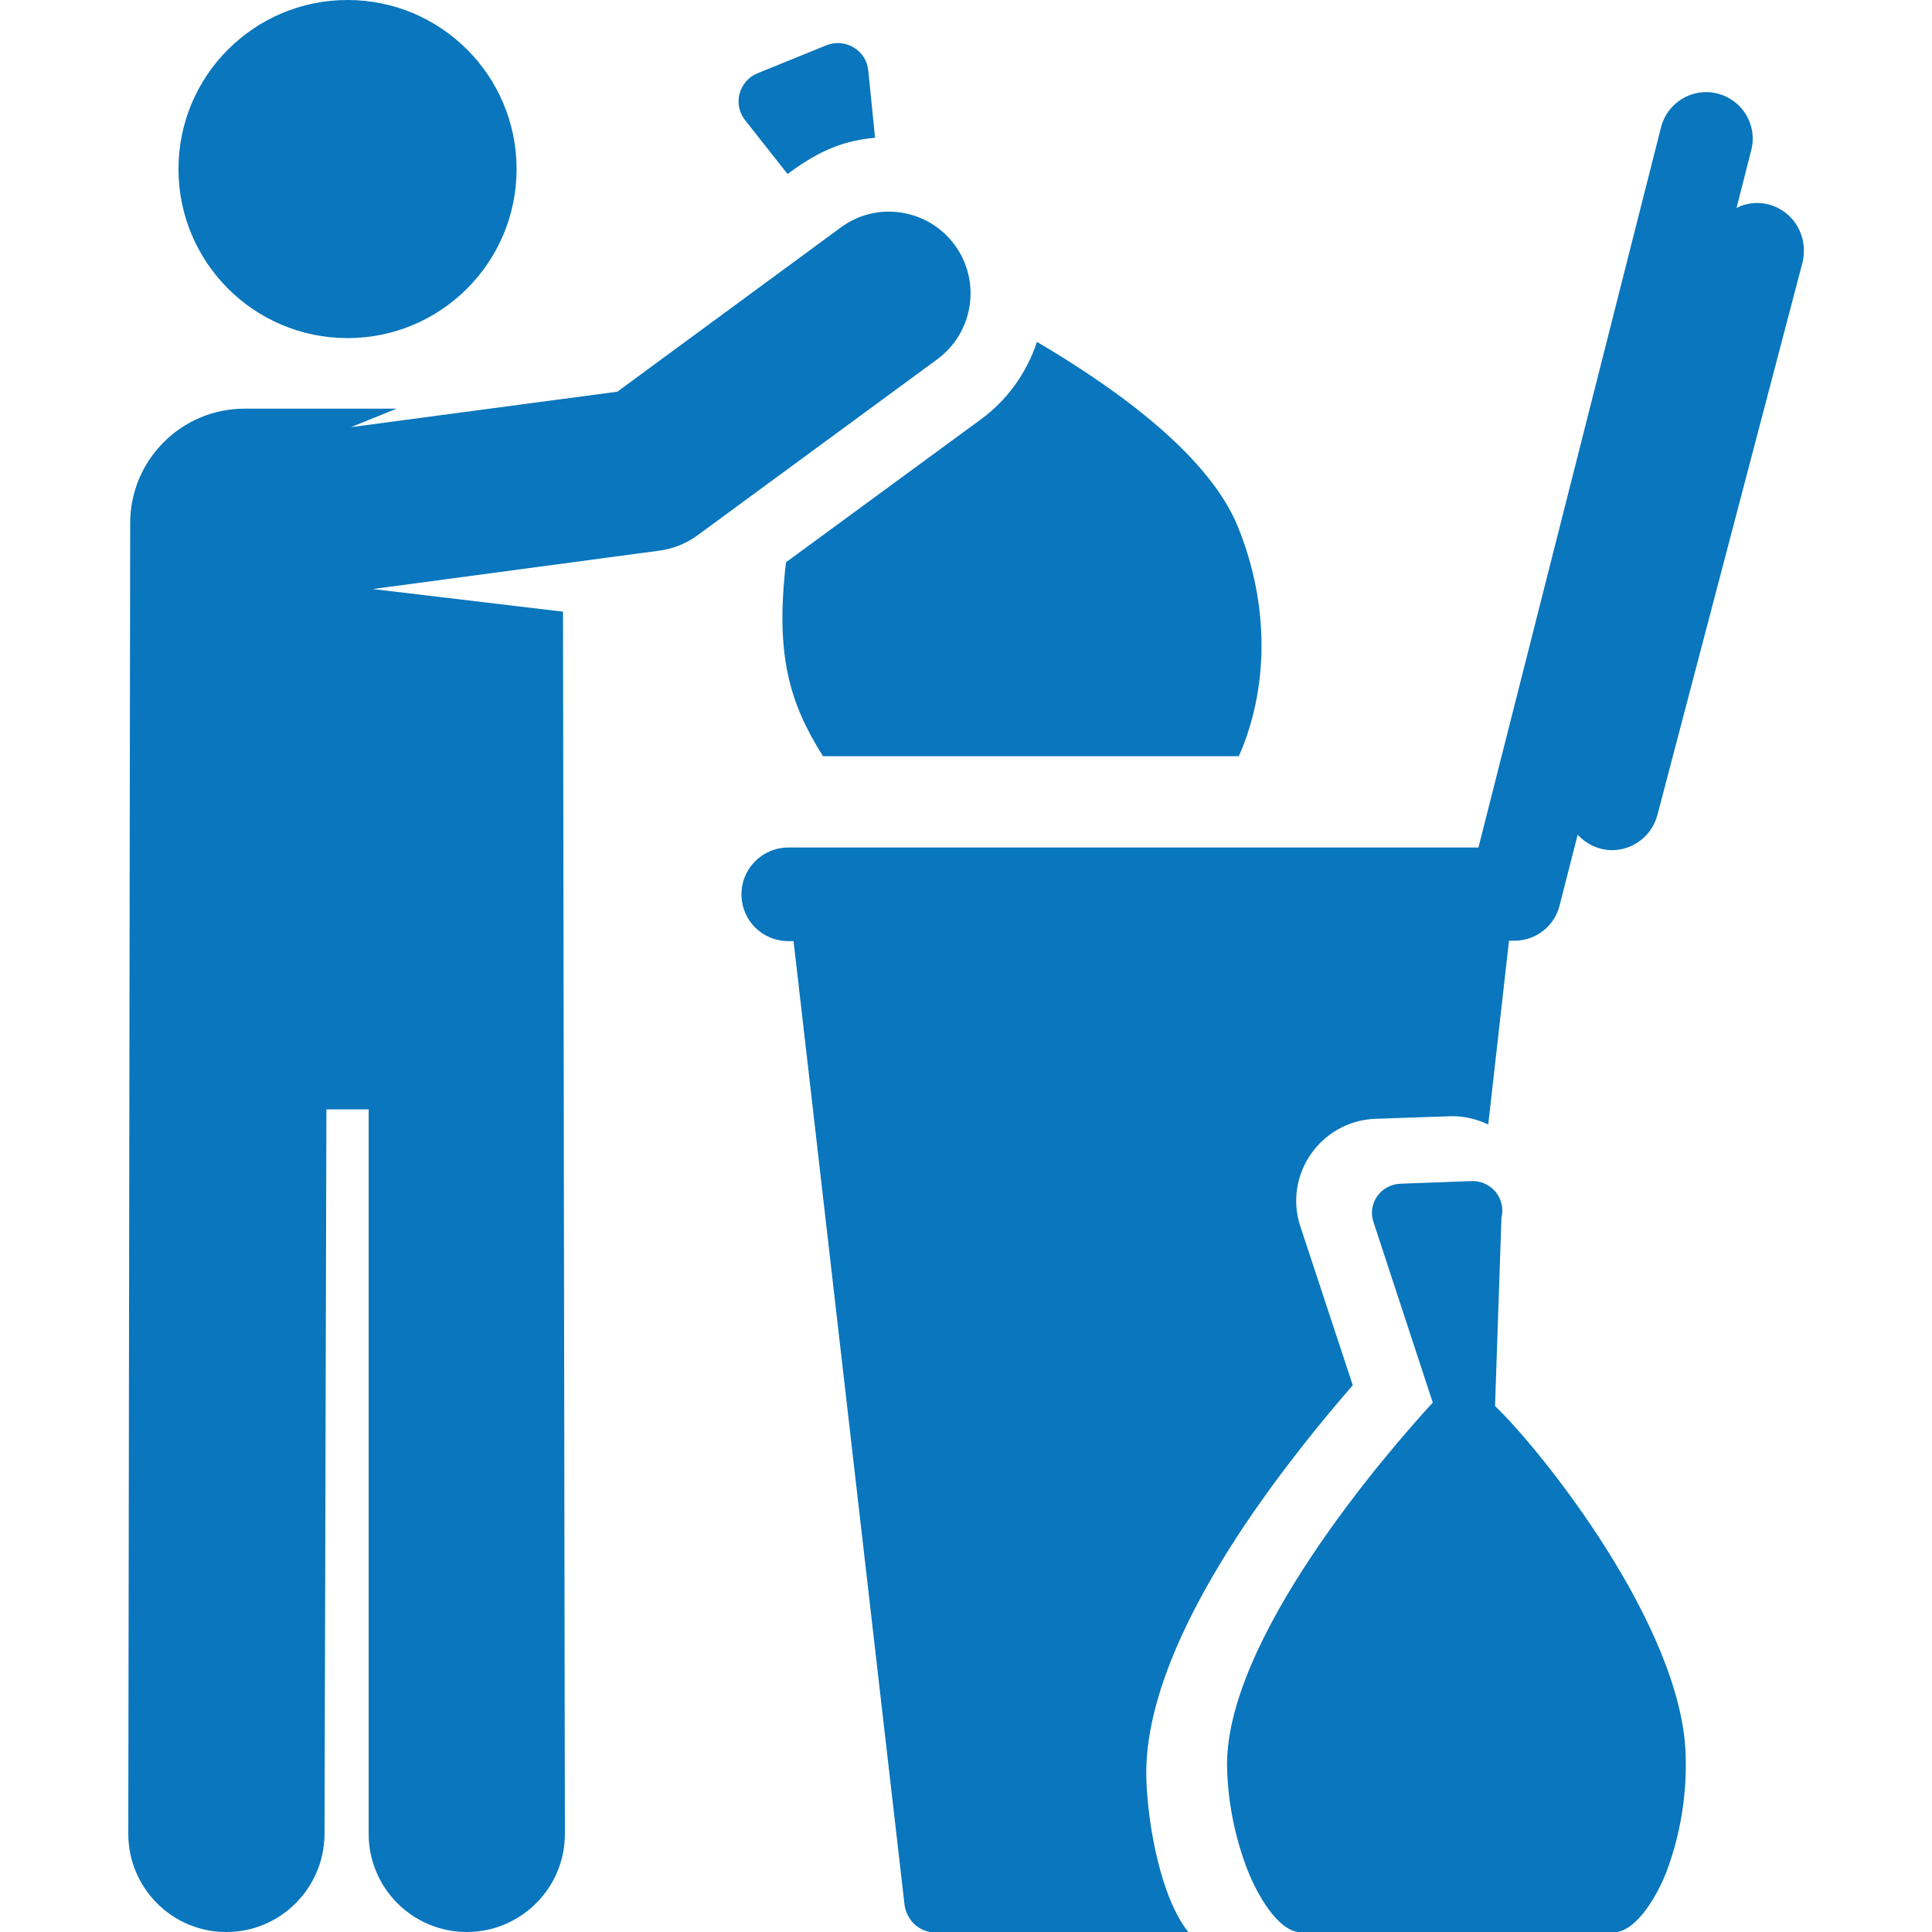 <?xml version="1.0" encoding="utf-8"?>
<!-- Generator: Adobe Illustrator 23.0.1, SVG Export Plug-In . SVG Version: 6.00 Build 0)  -->
<svg version="1.1" id="Layer_1" xmlns="http://www.w3.org/2000/svg" xmlns:xlink="http://www.w3.org/1999/xlink" x="0px" y="0px"
	 viewBox="0 0 512 512" style="enable-background:new 0 0 512 512;" xml:space="preserve">
<style type="text/css">
	.st0{fill:#0976BD;}
</style>
<g>
	<g>
		<path class="st0" d="M328.1,139.7c-7.5-18.6-31.2-36.1-53.3-49.1c-2.6,7.9-7.6,15.2-14.8,20.5l-51.7,37.9
			c-2.9,24.8,1,37.4,9.8,51.4h110.2C336.1,182.8,336.6,160.7,328.1,139.7z"/>
	</g>
</g>
<g>
	<g>
		<path class="st0" d="M230.1,18.7C229.6,13.3,224,10,219,12l-18.2,7.4c-5,2-6.7,8.3-3.3,12.5l11.2,14.2c7-5.1,13.3-8.7,23.2-9.6
			L230.1,18.7z"/>
	</g>
</g>
<g>
	<g>
		<circle class="st0" cx="92.1" cy="44.8" r="44.8"/>
	</g>
</g>
<g>
	<g>
		<path class="st0" d="M253,64.9c-7.1-9.6-20.6-11.7-30.2-4.6l-59.2,43.5L93,113.2l12.1-4.9H64.8c-16.7,0-30.3,13.6-30.3,30.3
			L34,486c0,14.3,11.6,26,25.9,26c0,0,0,0,0.1,0c14.3,0,25.9-11.6,26-25.9l0.5-192c0,0,0,0,0-0.1h11.2l0,192c0,14.3,11.6,26,26,26
			c14.3,0,26-11.6,26-26c0-13.9-0.5-310-0.5-323.9l-50.4-6l76.1-10.2c3.6-0.5,7-1.9,9.9-4l63.6-46.7C258,88.1,260.1,74.6,253,64.9z"
			/>
	</g>
</g>
<g>
	<g>
		<path class="st0" d="M468.8,54.2c-3-0.8-6.1-0.4-8.6,0.9l3.9-15.3c1.7-6.6-2.3-13.3-8.9-15c-6.6-1.7-13.3,2.3-15,8.9l-48.4,190.9
			c-1.8,0-181.2,0-182.9,0c-6.8,0-12.4,5.5-12.4,12.4s5.5,12.4,12.4,12.4h1.4l29.4,255.3c0.5,4.1,3.9,7.4,8,7.4h67.3
			c-7.4-9.1-10.8-28.5-11.2-40.4c-0.6-17.9,8-40.3,25.5-66.7c10.4-15.6,21.8-29.4,29.2-37.9l-13.9-42.1
			c-4.5-13.7,5.4-27.9,19.8-28.5c0.6,0,19.8-0.7,20.4-0.7c3.4,0,6.6,0.8,9.6,2.2l5.5-48.7h1.4c5.7,0,10.6-3.8,12-9.3l4.8-18.8
			c2.4,2.6,5.7,4.1,9.1,4.1c5.5,0,10.5-3.7,12-9.2l38.5-146.6C479.3,62.7,475.4,56,468.8,54.2z"/>
	</g>
</g>
<g>
	<g>
		<path class="st0" d="M446.7,464.7c-1.2-33.9-38-80.1-50.5-92.1l1.7-49.9c0.6-2.4,0-4.9-1.5-6.8c-1.5-1.8-3.7-2.9-6.1-2.9
			c-0.1,0-0.2,0-0.3,0l-18.9,0.7c-5.2,0.2-8.8,5.3-7.1,10.2l15.7,47.8C368,384.4,324,435,325.2,469c0.3,9.5,2.3,18.6,5.5,26.8
			c2.3,5.8,7.9,16.3,14.2,16.3h82.6c6.4,0,12.1-10.6,14.3-16.5C445.3,486.1,447.1,475.6,446.7,464.7z"/>
	</g>
</g>
</svg>
